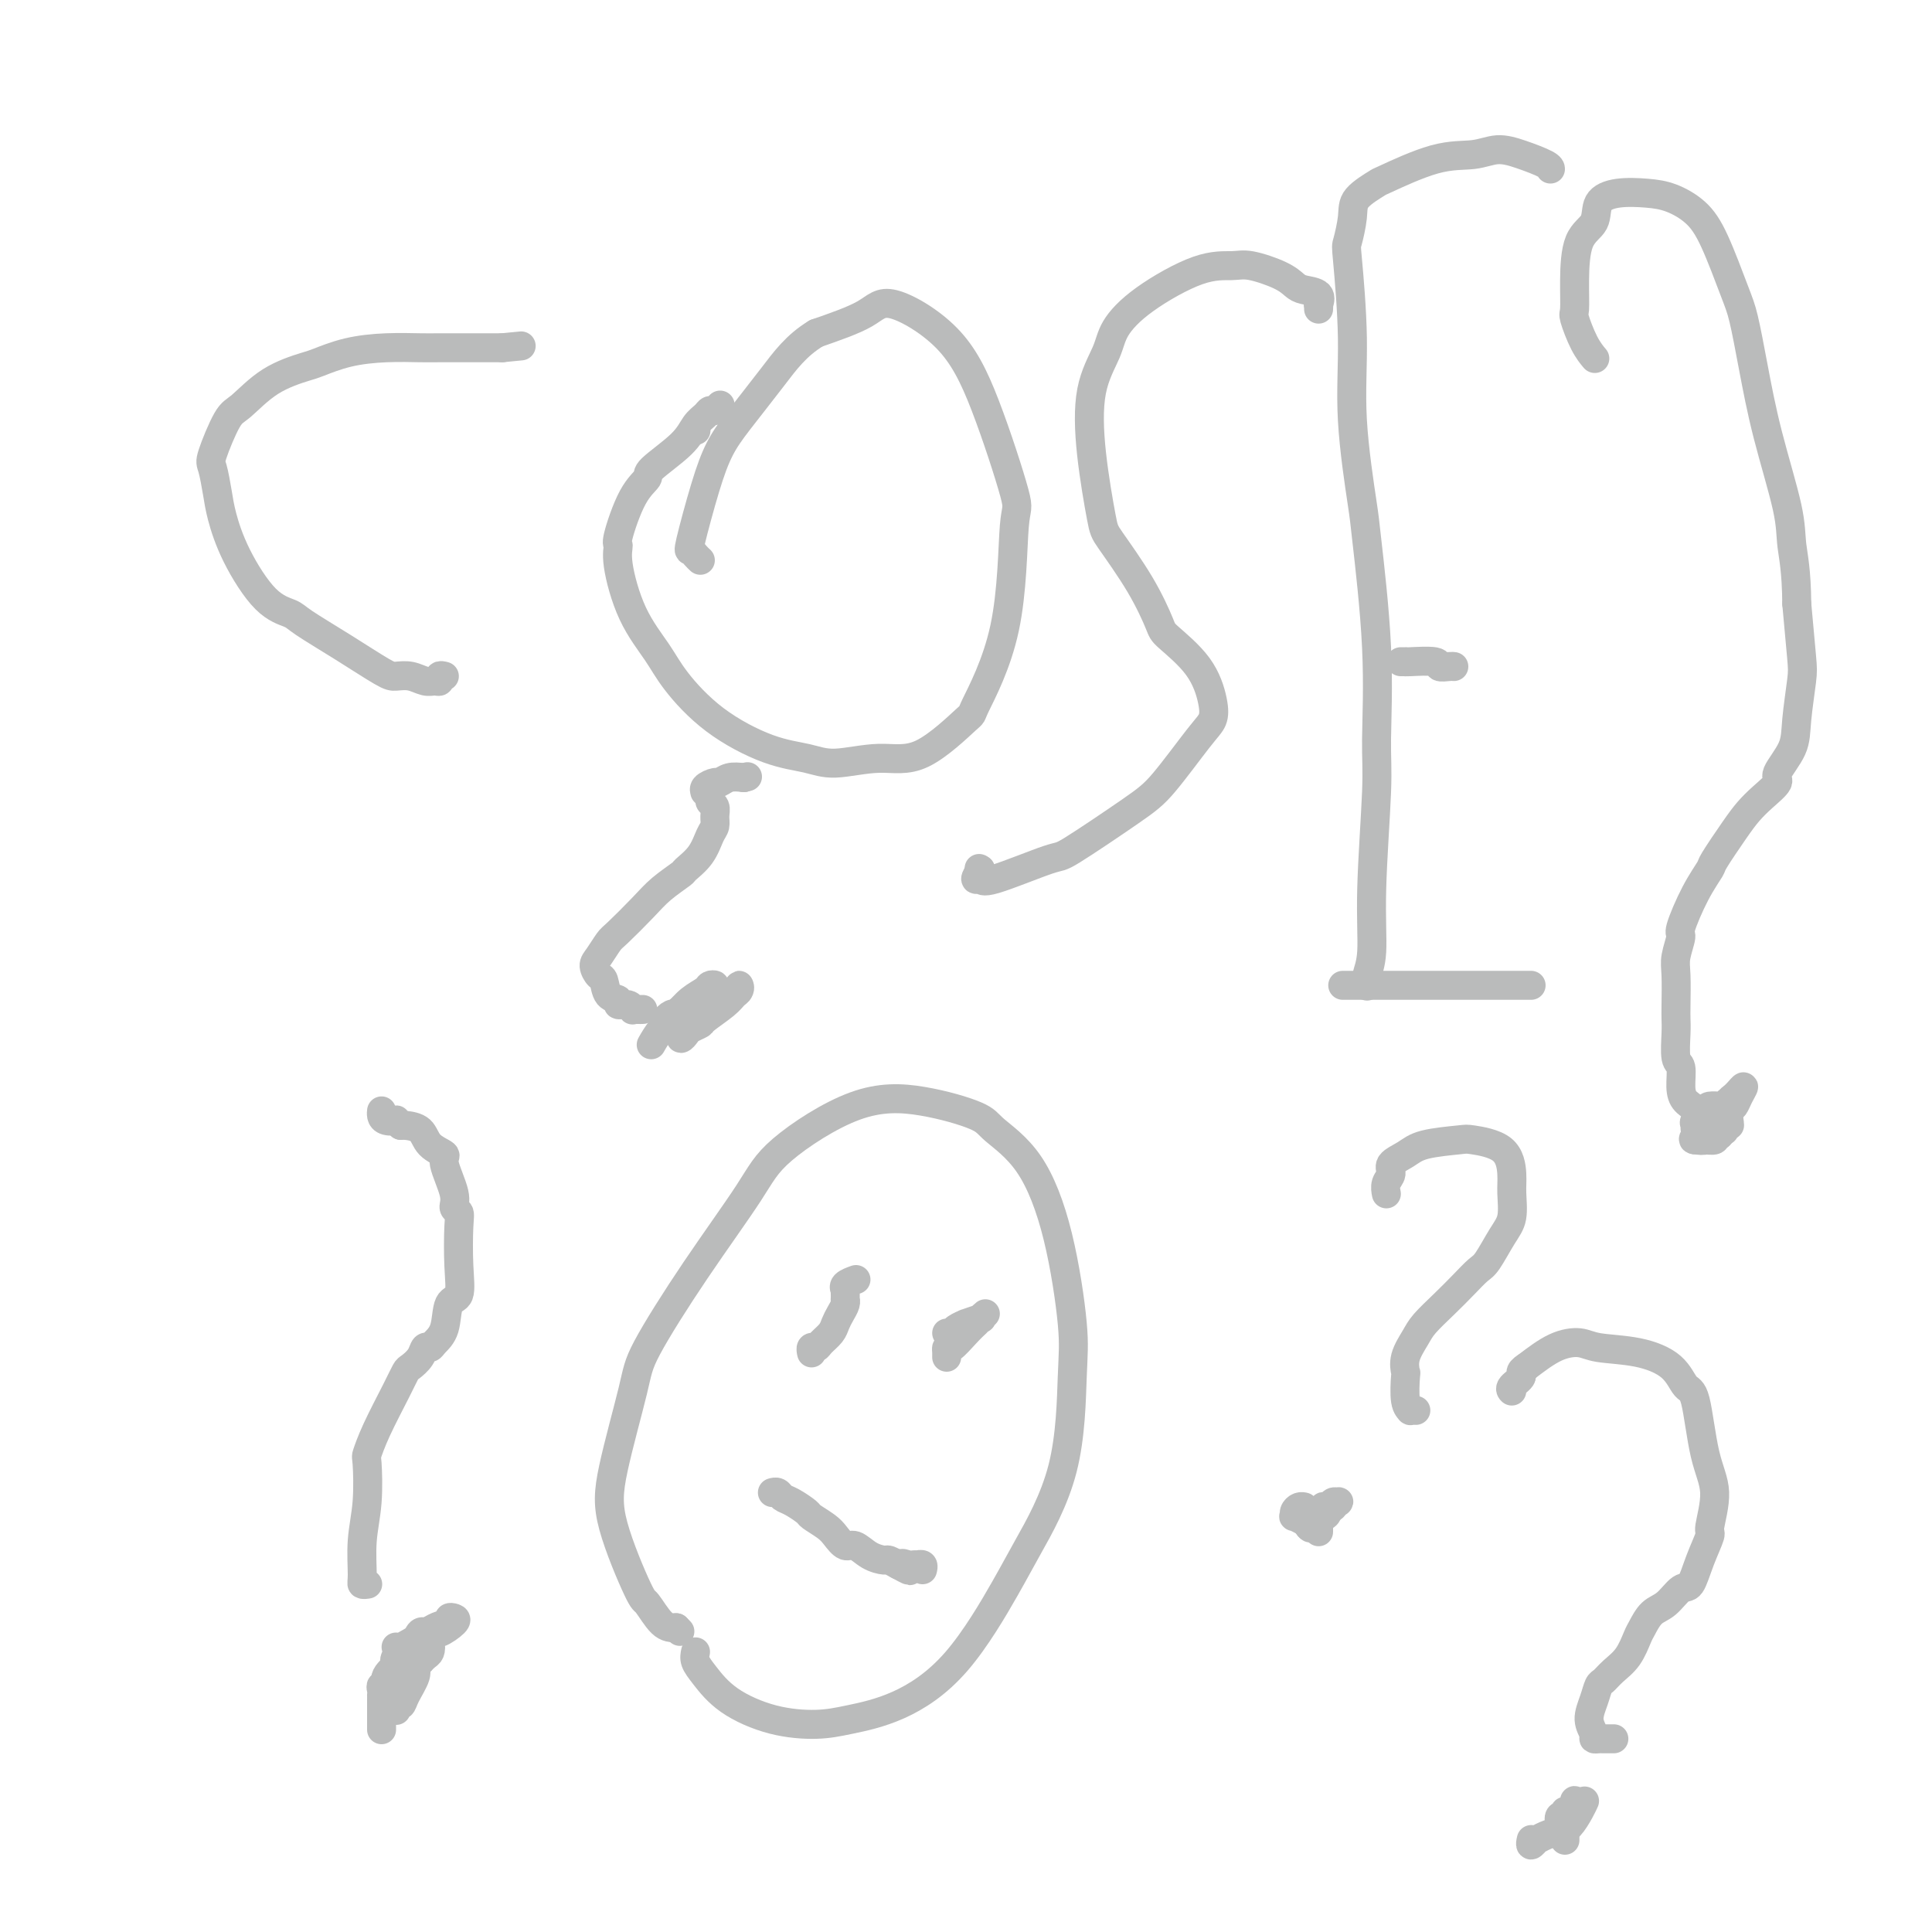 <svg viewBox='0 0 400 400' version='1.1' xmlns='http://www.w3.org/2000/svg' xmlns:xlink='http://www.w3.org/1999/xlink'><g fill='none' stroke='#BABBBB' stroke-width='6' stroke-linecap='round' stroke-linejoin='round'><path d='M92,140c-0.442,-0.115 -0.883,-0.231 -1,0c-0.117,0.231 0.092,0.808 0,1c-0.092,0.192 -0.485,-0.001 -1,0c-0.515,0.001 -1.152,0.196 -2,0c-0.848,-0.196 -1.908,-0.784 -3,-1c-1.092,-0.216 -2.216,-0.061 -3,0c-0.784,0.061 -1.229,0.026 -3,-1c-1.771,-1.026 -4.869,-3.044 -8,-5c-3.131,-1.956 -6.296,-3.849 -8,-5c-1.704,-1.151 -1.948,-1.558 -3,-2c-1.052,-0.442 -2.912,-0.917 -5,-3c-2.088,-2.083 -4.404,-5.775 -6,-9c-1.596,-3.225 -2.471,-5.985 -3,-8c-0.529,-2.015 -0.713,-3.286 -1,-5c-0.287,-1.714 -0.677,-3.873 -1,-5c-0.323,-1.127 -0.577,-1.223 0,-3c0.577,-1.777 1.986,-5.235 3,-7c1.014,-1.765 1.633,-1.839 3,-3c1.367,-1.161 3.483,-3.411 6,-5c2.517,-1.589 5.437,-2.517 7,-3c1.563,-0.483 1.770,-0.522 3,-1c1.230,-0.478 3.484,-1.396 6,-2c2.516,-0.604 5.293,-0.894 8,-1c2.707,-0.106 5.345,-0.028 7,0c1.655,0.028 2.327,0.008 4,0c1.673,-0.008 4.346,-0.002 6,0c1.654,0.002 2.289,0.001 3,0c0.711,-0.001 1.499,-0.000 2,0c0.501,0.000 0.715,0.000 1,0c0.285,-0.000 0.643,-0.000 1,0'/><path d='M104,72c6.833,-0.667 3.417,-0.333 0,0'/><path d='M144,89c0.000,0.000 0.100,0.100 0.1,0.1'/><path d='M149,84c0.088,-0.119 0.175,-0.237 0,0c-0.175,0.237 -0.613,0.830 -1,1c-0.387,0.170 -0.725,-0.085 -1,0c-0.275,0.085 -0.488,0.508 -1,1c-0.512,0.492 -1.322,1.053 -2,2c-0.678,0.947 -1.223,2.279 -3,4c-1.777,1.721 -4.787,3.833 -6,5c-1.213,1.167 -0.628,1.391 -1,2c-0.372,0.609 -1.700,1.602 -3,4c-1.300,2.398 -2.570,6.202 -3,8c-0.430,1.798 -0.018,1.590 0,2c0.018,0.410 -0.356,1.437 0,4c0.356,2.563 1.443,6.662 3,10c1.557,3.338 3.585,5.916 5,8c1.415,2.084 2.219,3.674 4,6c1.781,2.326 4.539,5.389 8,8c3.461,2.611 7.624,4.769 11,6c3.376,1.231 5.964,1.533 8,2c2.036,0.467 3.521,1.099 6,1c2.479,-0.099 5.953,-0.928 9,-1c3.047,-0.072 5.666,0.613 9,-1c3.334,-1.613 7.381,-5.525 9,-7c1.619,-1.475 0.809,-0.514 2,-3c1.191,-2.486 4.384,-8.420 6,-16c1.616,-7.580 1.657,-16.808 2,-21c0.343,-4.192 0.988,-3.350 0,-7c-0.988,-3.650 -3.610,-11.793 -6,-18c-2.390,-6.207 -4.548,-10.478 -8,-14c-3.452,-3.522 -8.199,-6.294 -11,-7c-2.801,-0.706 -3.658,0.656 -6,2c-2.342,1.344 -6.171,2.672 -10,4'/><path d='M169,69c-4.144,2.495 -6.505,5.734 -9,9c-2.495,3.266 -5.124,6.559 -7,9c-1.876,2.441 -2.997,4.030 -4,6c-1.003,1.970 -1.887,4.321 -3,8c-1.113,3.679 -2.456,8.685 -3,11c-0.544,2.315 -0.290,1.940 0,2c0.290,0.060 0.617,0.555 1,1c0.383,0.445 0.824,0.842 1,1c0.176,0.158 0.088,0.079 0,0'/><path d='M273,64c0.021,-0.477 0.042,-0.953 0,-1c-0.042,-0.047 -0.147,0.336 0,0c0.147,-0.336 0.545,-1.390 0,-2c-0.545,-0.610 -2.034,-0.776 -3,-1c-0.966,-0.224 -1.410,-0.506 -2,-1c-0.590,-0.494 -1.325,-1.201 -3,-2c-1.675,-0.799 -4.291,-1.691 -6,-2c-1.709,-0.309 -2.511,-0.035 -4,0c-1.489,0.035 -3.664,-0.170 -7,1c-3.336,1.170 -7.834,3.716 -11,6c-3.166,2.284 -4.999,4.307 -6,6c-1.001,1.693 -1.169,3.057 -2,5c-0.831,1.943 -2.323,4.466 -3,8c-0.677,3.534 -0.539,8.078 0,13c0.539,4.922 1.477,10.222 2,13c0.523,2.778 0.629,3.034 2,5c1.371,1.966 4.007,5.642 6,9c1.993,3.358 3.345,6.398 4,8c0.655,1.602 0.615,1.767 2,3c1.385,1.233 4.195,3.533 6,6c1.805,2.467 2.606,5.099 3,7c0.394,1.901 0.382,3.071 0,4c-0.382,0.929 -1.133,1.618 -3,4c-1.867,2.382 -4.851,6.457 -7,9c-2.149,2.543 -3.464,3.553 -7,6c-3.536,2.447 -9.292,6.332 -12,8c-2.708,1.668 -2.369,1.121 -5,2c-2.631,0.879 -8.231,3.184 -11,4c-2.769,0.816 -2.707,0.143 -3,0c-0.293,-0.143 -0.941,0.245 -1,0c-0.059,-0.245 0.470,-1.122 1,-2'/><path d='M203,180c-0.500,-0.333 -0.250,-0.167 0,0'/><path d='M283,204c0.033,0.141 0.065,0.282 0,0c-0.065,-0.282 -0.228,-0.989 0,-2c0.228,-1.011 0.848,-2.328 1,-5c0.152,-2.672 -0.162,-6.699 0,-13c0.162,-6.301 0.802,-14.877 1,-20c0.198,-5.123 -0.046,-6.793 0,-11c0.046,-4.207 0.381,-10.951 0,-19c-0.381,-8.049 -1.479,-17.404 -2,-22c-0.521,-4.596 -0.466,-4.432 -1,-8c-0.534,-3.568 -1.656,-10.866 -2,-17c-0.344,-6.134 0.090,-11.102 0,-17c-0.090,-5.898 -0.702,-12.726 -1,-16c-0.298,-3.274 -0.280,-2.992 0,-4c0.280,-1.008 0.824,-3.304 1,-5c0.176,-1.696 -0.015,-2.793 1,-4c1.015,-1.207 3.236,-2.524 4,-3c0.764,-0.476 0.071,-0.111 2,-1c1.929,-0.889 6.478,-3.030 10,-4c3.522,-0.970 6.015,-0.768 8,-1c1.985,-0.232 3.460,-0.899 5,-1c1.540,-0.101 3.145,0.365 5,1c1.855,0.635 3.961,1.440 5,2c1.039,0.560 1.011,0.874 1,1c-0.011,0.126 -0.006,0.063 0,0'/><path d='M278,204c0.303,0.000 0.605,0.000 1,0c0.395,0.000 0.882,0.000 1,0c0.118,0.000 -0.133,0.000 2,0c2.133,0.000 6.649,0.000 9,0c2.351,0.000 2.538,-0.000 4,0c1.462,0.000 4.199,-0.000 7,0c2.801,0.000 5.665,0.000 8,0c2.335,0.000 4.141,0.000 5,0c0.859,0.000 0.770,-0.000 1,0c0.230,0.000 0.780,0.000 1,0c0.220,-0.000 0.110,0.000 0,0'/><path d='M290,137c0.414,0.002 0.827,0.004 1,0c0.173,-0.004 0.105,-0.015 0,0c-0.105,0.015 -0.249,0.057 1,0c1.249,-0.057 3.890,-0.211 5,0c1.110,0.211 0.689,0.789 1,1c0.311,0.211 1.353,0.057 2,0c0.647,-0.057 0.899,-0.016 1,0c0.101,0.016 0.050,0.008 0,0'/><path d='M357,229c0.444,0.092 0.888,0.184 1,0c0.112,-0.184 -0.109,-0.643 0,-1c0.109,-0.357 0.548,-0.612 1,-1c0.452,-0.388 0.917,-0.910 1,-1c0.083,-0.090 -0.215,0.251 0,0c0.215,-0.251 0.944,-1.094 1,-1c0.056,0.094 -0.562,1.125 -1,2c-0.438,0.875 -0.697,1.592 -1,2c-0.303,0.408 -0.652,0.505 -1,1c-0.348,0.495 -0.696,1.387 -1,2c-0.304,0.613 -0.565,0.948 -1,1c-0.435,0.052 -1.044,-0.179 -1,0c0.044,0.179 0.742,0.766 1,1c0.258,0.234 0.075,0.114 0,0c-0.075,-0.114 -0.043,-0.223 0,0c0.043,0.223 0.097,0.778 0,1c-0.097,0.222 -0.346,0.111 -1,0c-0.654,-0.111 -1.715,-0.222 -2,0c-0.285,0.222 0.204,0.778 0,1c-0.204,0.222 -1.102,0.111 -2,0'/><path d='M351,236c-0.782,0.041 -0.236,-0.357 0,-1c0.236,-0.643 0.162,-1.531 0,-2c-0.162,-0.469 -0.412,-0.518 0,-1c0.412,-0.482 1.486,-1.395 2,-2c0.514,-0.605 0.467,-0.902 1,-1c0.533,-0.098 1.645,0.002 2,0c0.355,-0.002 -0.047,-0.107 0,0c0.047,0.107 0.545,0.425 1,1c0.455,0.575 0.869,1.408 1,2c0.131,0.592 -0.021,0.943 0,1c0.021,0.057 0.216,-0.180 0,0c-0.216,0.180 -0.844,0.779 -1,1c-0.156,0.221 0.158,0.065 0,0c-0.158,-0.065 -0.788,-0.040 -1,0c-0.212,0.040 -0.006,0.096 0,0c0.006,-0.096 -0.190,-0.342 0,-1c0.190,-0.658 0.764,-1.728 1,-2c0.236,-0.272 0.132,0.255 0,0c-0.132,-0.255 -0.294,-1.291 0,-2c0.294,-0.709 1.043,-1.090 1,-1c-0.043,0.090 -0.877,0.650 -1,1c-0.123,0.350 0.464,0.491 0,1c-0.464,0.509 -1.981,1.388 -3,2c-1.019,0.612 -1.541,0.959 -2,1c-0.459,0.041 -0.855,-0.224 -1,0c-0.145,0.224 -0.039,0.936 0,1c0.039,0.064 0.010,-0.521 0,-1c-0.010,-0.479 -0.003,-0.851 0,-1c0.003,-0.149 0.001,-0.074 0,0'/><path d='M356,235c-0.485,-0.115 -0.970,-0.229 -1,0c-0.030,0.229 0.394,0.803 0,1c-0.394,0.197 -1.606,0.019 -2,0c-0.394,-0.019 0.032,0.123 0,0c-0.032,-0.123 -0.520,-0.510 -1,-1c-0.480,-0.490 -0.951,-1.084 -1,-2c-0.049,-0.916 0.323,-2.154 0,-3c-0.323,-0.846 -1.340,-1.301 -2,-2c-0.660,-0.699 -0.961,-1.643 -1,-3c-0.039,-1.357 0.186,-3.126 0,-4c-0.186,-0.874 -0.781,-0.853 -1,-2c-0.219,-1.147 -0.060,-3.464 0,-5c0.060,-1.536 0.020,-2.293 0,-3c-0.020,-0.707 -0.022,-1.364 0,-3c0.022,-1.636 0.067,-4.250 0,-6c-0.067,-1.750 -0.245,-2.637 0,-4c0.245,-1.363 0.914,-3.201 1,-4c0.086,-0.799 -0.409,-0.559 0,-2c0.409,-1.441 1.723,-4.563 3,-7c1.277,-2.437 2.518,-4.188 3,-5c0.482,-0.812 0.204,-0.683 1,-2c0.796,-1.317 2.666,-4.080 4,-6c1.334,-1.920 2.133,-2.999 3,-4c0.867,-1.001 1.800,-1.926 3,-3c1.200,-1.074 2.665,-2.297 3,-3c0.335,-0.703 -0.459,-0.885 0,-2c0.459,-1.115 2.173,-3.163 3,-5c0.827,-1.837 0.768,-3.461 1,-6c0.232,-2.539 0.755,-5.991 1,-8c0.245,-2.009 0.213,-2.574 0,-5c-0.213,-2.426 -0.606,-6.713 -1,-11'/><path d='M372,125c-0.065,-7.067 -0.728,-9.734 -1,-12c-0.272,-2.266 -0.154,-4.130 -1,-8c-0.846,-3.870 -2.655,-9.745 -4,-15c-1.345,-5.255 -2.224,-9.890 -3,-14c-0.776,-4.110 -1.449,-7.696 -2,-10c-0.551,-2.304 -0.981,-3.325 -2,-6c-1.019,-2.675 -2.628,-7.005 -4,-10c-1.372,-2.995 -2.508,-4.655 -4,-6c-1.492,-1.345 -3.339,-2.376 -5,-3c-1.661,-0.624 -3.135,-0.842 -5,-1c-1.865,-0.158 -4.122,-0.256 -6,0c-1.878,0.256 -3.379,0.868 -4,2c-0.621,1.132 -0.364,2.786 -1,4c-0.636,1.214 -2.165,1.987 -3,4c-0.835,2.013 -0.977,5.265 -1,8c-0.023,2.735 0.071,4.954 0,6c-0.071,1.046 -0.308,0.920 0,2c0.308,1.080 1.160,3.368 2,5c0.840,1.632 1.669,2.609 2,3c0.331,0.391 0.166,0.195 0,0'/><path d='M144,342c-0.131,0.627 -0.263,1.255 0,2c0.263,0.745 0.919,1.609 2,3c1.081,1.391 2.587,3.309 5,5c2.413,1.691 5.733,3.154 9,4c3.267,0.846 6.482,1.073 9,1c2.518,-0.073 4.340,-0.447 7,-1c2.660,-0.553 6.159,-1.284 10,-3c3.841,-1.716 8.023,-4.418 12,-9c3.977,-4.582 7.747,-11.043 10,-15c2.253,-3.957 2.989,-5.408 5,-9c2.011,-3.592 5.297,-9.323 7,-16c1.703,-6.677 1.823,-14.299 2,-19c0.177,-4.701 0.412,-6.480 0,-11c-0.412,-4.520 -1.472,-11.782 -3,-18c-1.528,-6.218 -3.523,-11.393 -6,-15c-2.477,-3.607 -5.436,-5.646 -7,-7c-1.564,-1.354 -1.732,-2.023 -4,-3c-2.268,-0.977 -6.636,-2.262 -11,-3c-4.364,-0.738 -8.724,-0.928 -14,1c-5.276,1.928 -11.466,5.976 -15,9c-3.534,3.024 -4.411,5.026 -7,9c-2.589,3.974 -6.891,9.920 -11,16c-4.109,6.080 -8.026,12.296 -10,16c-1.974,3.704 -2.006,4.898 -3,9c-0.994,4.102 -2.951,11.113 -4,16c-1.049,4.887 -1.190,7.649 0,12c1.190,4.351 3.711,10.290 5,13c1.289,2.710 1.347,2.191 2,3c0.653,0.809 1.901,2.945 3,4c1.099,1.055 2.050,1.027 3,1'/><path d='M140,337c1.333,1.333 0.667,0.667 0,0'/><path d='M168,280c-0.007,-0.032 -0.014,-0.063 0,0c0.014,0.063 0.049,0.221 0,0c-0.049,-0.221 -0.182,-0.822 0,-1c0.182,-0.178 0.678,0.066 1,0c0.322,-0.066 0.468,-0.441 1,-1c0.532,-0.559 1.449,-1.303 2,-2c0.551,-0.697 0.736,-1.349 1,-2c0.264,-0.651 0.607,-1.303 1,-2c0.393,-0.697 0.838,-1.440 1,-2c0.162,-0.560 0.043,-0.939 0,-1c-0.043,-0.061 -0.011,0.195 0,0c0.011,-0.195 0.001,-0.840 0,-1c-0.001,-0.160 0.007,0.164 0,0c-0.007,-0.164 -0.030,-0.815 0,-1c0.030,-0.185 0.111,0.095 0,0c-0.111,-0.095 -0.415,-0.564 0,-1c0.415,-0.436 1.547,-0.839 2,-1c0.453,-0.161 0.226,-0.081 0,0'/><path d='M196,281c-0.003,-0.458 -0.006,-0.917 0,-1c0.006,-0.083 0.020,0.208 0,0c-0.020,-0.208 -0.073,-0.917 0,-1c0.073,-0.083 0.271,0.459 1,0c0.729,-0.459 1.990,-1.917 3,-3c1.010,-1.083 1.769,-1.789 2,-2c0.231,-0.211 -0.064,0.072 0,0c0.064,-0.072 0.489,-0.499 1,-1c0.511,-0.501 1.109,-1.077 1,-1c-0.109,0.077 -0.926,0.808 -1,1c-0.074,0.192 0.594,-0.155 0,0c-0.594,0.155 -2.450,0.812 -3,1c-0.550,0.188 0.206,-0.093 0,0c-0.206,0.093 -1.375,0.561 -2,1c-0.625,0.439 -0.707,0.849 -1,1c-0.293,0.151 -0.798,0.043 -1,0c-0.202,-0.043 -0.101,-0.022 0,0'/><path d='M160,309c0.025,-0.007 0.050,-0.014 0,0c-0.050,0.014 -0.174,0.049 0,0c0.174,-0.049 0.647,-0.183 1,0c0.353,0.183 0.588,0.682 1,1c0.412,0.318 1.002,0.455 2,1c0.998,0.545 2.403,1.499 3,2c0.597,0.501 0.386,0.549 1,1c0.614,0.451 2.054,1.304 3,2c0.946,0.696 1.399,1.234 2,2c0.601,0.766 1.351,1.760 2,2c0.649,0.240 1.199,-0.273 2,0c0.801,0.273 1.854,1.331 3,2c1.146,0.669 2.385,0.949 3,1c0.615,0.051 0.604,-0.128 1,0c0.396,0.128 1.198,0.564 2,1'/><path d='M186,324c4.200,2.321 1.699,0.622 1,0c-0.699,-0.622 0.405,-0.168 1,0c0.595,0.168 0.681,0.049 1,0c0.319,-0.049 0.870,-0.027 1,0c0.130,0.027 -0.161,0.059 0,0c0.161,-0.059 0.774,-0.208 1,0c0.226,0.208 0.065,0.774 0,1c-0.065,0.226 -0.032,0.113 0,0'/><path d='M273,317c-0.000,0.119 -0.000,0.238 0,0c0.000,-0.238 0.000,-0.834 0,-1c-0.000,-0.166 -0.001,0.096 0,0c0.001,-0.096 0.004,-0.551 0,-1c-0.004,-0.449 -0.016,-0.891 0,-1c0.016,-0.109 0.060,0.115 0,0c-0.060,-0.115 -0.223,-0.571 0,-1c0.223,-0.429 0.834,-0.833 1,-1c0.166,-0.167 -0.112,-0.098 0,0c0.112,0.098 0.614,0.227 1,0c0.386,-0.227 0.654,-0.808 1,-1c0.346,-0.192 0.769,0.004 1,0c0.231,-0.004 0.272,-0.208 0,0c-0.272,0.208 -0.855,0.829 -1,1c-0.145,0.171 0.147,-0.108 0,0c-0.147,0.108 -0.733,0.603 -1,1c-0.267,0.397 -0.216,0.695 -1,1c-0.784,0.305 -2.404,0.618 -3,1c-0.596,0.382 -0.169,0.834 0,1c0.169,0.166 0.081,0.044 0,0c-0.081,-0.044 -0.156,-0.012 0,0c0.156,0.012 0.542,0.003 1,0c0.458,-0.003 0.988,-0.001 1,0c0.012,0.001 -0.494,0.000 -1,0'/><path d='M272,316c-0.663,0.662 -0.819,0.318 -1,0c-0.181,-0.318 -0.385,-0.611 -1,-1c-0.615,-0.389 -1.639,-0.875 -2,-1c-0.361,-0.125 -0.058,0.110 0,0c0.058,-0.110 -0.129,-0.566 0,-1c0.129,-0.434 0.573,-0.848 1,-1c0.427,-0.152 0.836,-0.044 1,0c0.164,0.044 0.082,0.022 0,0'/><path d='M293,292c0.121,0.006 0.243,0.011 0,0c-0.243,-0.011 -0.849,-0.039 -1,0c-0.151,0.039 0.154,0.146 0,0c-0.154,-0.146 -0.767,-0.546 -1,-2c-0.233,-1.454 -0.086,-3.963 0,-5c0.086,-1.037 0.112,-0.601 0,-1c-0.112,-0.399 -0.361,-1.632 0,-3c0.361,-1.368 1.332,-2.871 2,-4c0.668,-1.129 1.031,-1.885 2,-3c0.969,-1.115 2.542,-2.588 4,-4c1.458,-1.412 2.801,-2.764 4,-4c1.199,-1.236 2.255,-2.358 3,-3c0.745,-0.642 1.181,-0.806 2,-2c0.819,-1.194 2.021,-3.419 3,-5c0.979,-1.581 1.733,-2.518 2,-4c0.267,-1.482 0.046,-3.508 0,-5c-0.046,-1.492 0.084,-2.450 0,-4c-0.084,-1.550 -0.381,-3.691 -2,-5c-1.619,-1.309 -4.561,-1.784 -6,-2c-1.439,-0.216 -1.376,-0.171 -3,0c-1.624,0.171 -4.936,0.468 -7,1c-2.064,0.532 -2.879,1.299 -4,2c-1.121,0.701 -2.549,1.337 -3,2c-0.451,0.663 0.075,1.353 0,2c-0.075,0.647 -0.751,1.251 -1,2c-0.249,0.749 -0.071,1.643 0,2c0.071,0.357 0.036,0.179 0,0'/><path d='M87,343c0.128,0.342 0.256,0.684 0,1c-0.256,0.316 -0.895,0.605 -1,1c-0.105,0.395 0.326,0.894 0,2c-0.326,1.106 -1.408,2.818 -2,4c-0.592,1.182 -0.695,1.832 -1,2c-0.305,0.168 -0.813,-0.147 -1,0c-0.187,0.147 -0.053,0.756 0,1c0.053,0.244 0.027,0.122 0,0'/><path d='M79,358c0.000,-0.036 0.000,-0.072 0,0c-0.000,0.072 -0.000,0.251 0,0c0.000,-0.251 0.000,-0.933 0,-2c-0.000,-1.067 -0.000,-2.520 0,-3c0.000,-0.480 0.000,0.012 0,0c-0.000,-0.012 -0.001,-0.529 0,-1c0.001,-0.471 0.005,-0.895 0,-1c-0.005,-0.105 -0.018,0.111 0,0c0.018,-0.111 0.067,-0.547 0,-1c-0.067,-0.453 -0.250,-0.922 0,-1c0.250,-0.078 0.931,0.236 1,0c0.069,-0.236 -0.476,-1.023 0,-2c0.476,-0.977 1.974,-2.143 3,-3c1.026,-0.857 1.582,-1.406 2,-2c0.418,-0.594 0.700,-1.232 1,-2c0.300,-0.768 0.620,-1.664 1,-2c0.380,-0.336 0.820,-0.111 1,0c0.180,0.111 0.098,0.109 0,0c-0.098,-0.109 -0.214,-0.325 0,0c0.214,0.325 0.758,1.190 1,2c0.242,0.810 0.180,1.564 0,2c-0.180,0.436 -0.480,0.553 -1,1c-0.520,0.447 -1.260,1.223 -2,2'/><path d='M86,345c-0.277,1.368 -0.470,1.289 -1,1c-0.530,-0.289 -1.399,-0.789 -2,-1c-0.601,-0.211 -0.935,-0.135 -1,0c-0.065,0.135 0.138,0.327 0,0c-0.138,-0.327 -0.618,-1.172 0,-2c0.618,-0.828 2.333,-1.637 3,-2c0.667,-0.363 0.287,-0.280 1,-1c0.713,-0.720 2.519,-2.244 4,-3c1.481,-0.756 2.635,-0.745 3,-1c0.365,-0.255 -0.060,-0.778 0,-1c0.060,-0.222 0.605,-0.144 1,0c0.395,0.144 0.639,0.354 0,1c-0.639,0.646 -2.161,1.728 -3,2c-0.839,0.272 -0.996,-0.267 -2,0c-1.004,0.267 -2.857,1.340 -4,2c-1.143,0.660 -1.577,0.909 -2,1c-0.423,0.091 -0.835,0.026 -1,0c-0.165,-0.026 -0.082,-0.013 0,0'/><path d='M76,328c0.115,-0.017 0.231,-0.033 0,0c-0.231,0.033 -0.808,0.117 -1,0c-0.192,-0.117 -0.000,-0.435 0,-2c0.000,-1.565 -0.192,-4.379 0,-7c0.192,-2.621 0.769,-5.051 1,-8c0.231,-2.949 0.118,-6.419 0,-8c-0.118,-1.581 -0.240,-1.273 0,-2c0.240,-0.727 0.842,-2.487 2,-5c1.158,-2.513 2.874,-5.777 4,-8c1.126,-2.223 1.664,-3.404 2,-4c0.336,-0.596 0.470,-0.607 1,-1c0.530,-0.393 1.455,-1.170 2,-2c0.545,-0.830 0.708,-1.715 1,-2c0.292,-0.285 0.713,0.029 1,0c0.287,-0.029 0.441,-0.401 1,-1c0.559,-0.599 1.522,-1.424 2,-3c0.478,-1.576 0.469,-3.904 1,-5c0.531,-1.096 1.602,-0.961 2,-2c0.398,-1.039 0.123,-3.251 0,-6c-0.123,-2.749 -0.094,-6.036 0,-8c0.094,-1.964 0.252,-2.606 0,-3c-0.252,-0.394 -0.915,-0.541 -1,-1c-0.085,-0.459 0.407,-1.229 0,-3c-0.407,-1.771 -1.713,-4.541 -2,-6c-0.287,-1.459 0.445,-1.606 0,-2c-0.445,-0.394 -2.068,-1.033 -3,-2c-0.932,-0.967 -1.174,-2.260 -2,-3c-0.826,-0.740 -2.236,-0.926 -3,-1c-0.764,-0.074 -0.882,-0.037 -1,0'/><path d='M83,233c-1.514,-1.476 -0.798,-1.166 -1,-1c-0.202,0.166 -1.322,0.189 -2,0c-0.678,-0.189 -0.913,-0.589 -1,-1c-0.087,-0.411 -0.025,-0.832 0,-1c0.025,-0.168 0.012,-0.084 0,0'/><path d='M142,209c0.081,0.030 0.163,0.060 0,0c-0.163,-0.060 -0.570,-0.208 -1,0c-0.430,0.208 -0.882,0.774 -1,1c-0.118,0.226 0.097,0.113 0,0c-0.097,-0.113 -0.506,-0.227 -1,0c-0.494,0.227 -1.075,0.793 -1,1c0.075,0.207 0.804,0.054 1,0c0.196,-0.054 -0.140,-0.007 0,0c0.140,0.007 0.756,-0.024 1,0c0.244,0.024 0.117,0.102 0,0c-0.117,-0.102 -0.224,-0.384 0,0c0.224,0.384 0.780,1.435 1,2c0.220,0.565 0.105,0.645 0,1c-0.105,0.355 -0.200,0.983 0,1c0.200,0.017 0.694,-0.579 1,-1c0.306,-0.421 0.425,-0.666 1,-1c0.575,-0.334 1.608,-0.758 2,-1c0.392,-0.242 0.143,-0.304 1,-1c0.857,-0.696 2.820,-2.026 4,-3c1.180,-0.974 1.579,-1.593 2,-2c0.421,-0.407 0.865,-0.604 1,-1c0.135,-0.396 -0.041,-0.991 0,-1c0.041,-0.009 0.297,0.569 0,1c-0.297,0.431 -1.149,0.716 -2,1'/><path d='M151,206c1.412,-1.209 -0.057,-0.731 -1,0c-0.943,0.731 -1.360,1.714 -2,2c-0.640,0.286 -1.503,-0.125 -2,0c-0.497,0.125 -0.628,0.787 -1,1c-0.372,0.213 -0.985,-0.024 -1,0c-0.015,0.024 0.567,0.307 1,0c0.433,-0.307 0.717,-1.204 1,-2c0.283,-0.796 0.564,-1.490 1,-2c0.436,-0.510 1.026,-0.835 1,-1c-0.026,-0.165 -0.668,-0.169 -1,0c-0.332,0.169 -0.356,0.512 -1,1c-0.644,0.488 -1.910,1.123 -3,2c-1.090,0.877 -2.003,1.998 -3,3c-0.997,1.002 -2.076,1.885 -3,3c-0.924,1.115 -1.693,2.461 -2,3c-0.307,0.539 -0.154,0.269 0,0'/><path d='M133,209c0.082,-0.002 0.164,-0.005 0,0c-0.164,0.005 -0.574,0.016 -1,0c-0.426,-0.016 -0.869,-0.060 -1,0c-0.131,0.060 0.049,0.226 0,0c-0.049,-0.226 -0.328,-0.842 -1,-1c-0.672,-0.158 -1.738,0.141 -2,0c-0.262,-0.141 0.279,-0.724 0,-1c-0.279,-0.276 -1.379,-0.247 -2,-1c-0.621,-0.753 -0.762,-2.289 -1,-3c-0.238,-0.711 -0.572,-0.596 -1,-1c-0.428,-0.404 -0.950,-1.325 -1,-2c-0.050,-0.675 0.372,-1.103 1,-2c0.628,-0.897 1.461,-2.261 2,-3c0.539,-0.739 0.783,-0.851 2,-2c1.217,-1.149 3.408,-3.335 5,-5c1.592,-1.665 2.587,-2.810 4,-4c1.413,-1.190 3.244,-2.426 4,-3c0.756,-0.574 0.437,-0.485 1,-1c0.563,-0.515 2.008,-1.633 3,-3c0.992,-1.367 1.530,-2.982 2,-4c0.470,-1.018 0.873,-1.438 1,-2c0.127,-0.562 -0.022,-1.265 0,-2c0.022,-0.735 0.217,-1.503 0,-2c-0.217,-0.497 -0.845,-0.724 -1,-1c-0.155,-0.276 0.161,-0.600 0,-1c-0.161,-0.400 -0.801,-0.877 -1,-1c-0.199,-0.123 0.043,0.107 0,0c-0.043,-0.107 -0.371,-0.551 0,-1c0.371,-0.449 1.440,-0.904 2,-1c0.560,-0.096 0.612,0.166 1,0c0.388,-0.166 1.111,-0.762 2,-1c0.889,-0.238 1.945,-0.119 3,0'/><path d='M154,161c1.333,-0.333 0.667,-0.167 0,0'/><path d='M324,381c0.000,-0.414 0.000,-0.828 0,-1c0.000,-0.172 0.000,-0.102 0,0c0.000,0.102 0.000,0.237 0,0c0.000,-0.237 0.000,-0.847 0,-1c0.000,-0.153 0.000,0.151 0,0c0.000,-0.151 0.000,-0.759 0,-1c0.000,-0.241 0.000,-0.117 0,0c0.000,0.117 0.000,0.227 0,0c0.000,-0.227 0.000,-0.792 0,-1c0.000,-0.208 0.000,-0.059 0,0c0.000,0.059 0.000,0.030 0,0'/><path d='M324,377c-0.209,-0.553 -0.733,0.064 -1,0c-0.267,-0.064 -0.278,-0.809 0,-1c0.278,-0.191 0.844,0.173 1,0c0.156,-0.173 -0.099,-0.884 0,-1c0.099,-0.116 0.552,0.361 1,0c0.448,-0.361 0.891,-1.561 1,-2c0.109,-0.439 -0.114,-0.117 0,0c0.114,0.117 0.567,0.030 1,0c0.433,-0.030 0.846,-0.003 1,0c0.154,0.003 0.049,-0.017 0,0c-0.049,0.017 -0.043,0.070 0,0c0.043,-0.070 0.121,-0.265 0,0c-0.121,0.265 -0.443,0.989 -1,2c-0.557,1.011 -1.350,2.308 -2,3c-0.650,0.692 -1.159,0.779 -2,1c-0.841,0.221 -2.015,0.577 -3,1c-0.985,0.423 -1.780,0.912 -2,1c-0.220,0.088 0.137,-0.224 0,0c-0.137,0.224 -0.768,0.983 -1,1c-0.232,0.017 -0.066,-0.710 0,-1c0.066,-0.290 0.033,-0.145 0,0'/><path d='M334,360c0.120,-0.000 0.240,-0.000 0,0c-0.240,0.000 -0.839,0.000 -1,0c-0.161,-0.000 0.116,-0.002 0,0c-0.116,0.002 -0.624,0.007 -1,0c-0.376,-0.007 -0.620,-0.024 -1,0c-0.380,0.024 -0.897,0.091 -1,0c-0.103,-0.091 0.210,-0.338 0,-1c-0.210,-0.662 -0.941,-1.738 -1,-3c-0.059,-1.262 0.554,-2.710 1,-4c0.446,-1.290 0.725,-2.422 1,-3c0.275,-0.578 0.545,-0.601 1,-1c0.455,-0.399 1.094,-1.175 2,-2c0.906,-0.825 2.080,-1.700 3,-3c0.920,-1.300 1.587,-3.025 2,-4c0.413,-0.975 0.572,-1.200 1,-2c0.428,-0.800 1.125,-2.176 2,-3c0.875,-0.824 1.927,-1.097 3,-2c1.073,-0.903 2.167,-2.436 3,-3c0.833,-0.564 1.406,-0.158 2,-1c0.594,-0.842 1.211,-2.931 2,-5c0.789,-2.069 1.750,-4.117 2,-5c0.250,-0.883 -0.212,-0.601 0,-2c0.212,-1.399 1.098,-4.478 1,-7c-0.098,-2.522 -1.180,-4.486 -2,-8c-0.820,-3.514 -1.378,-8.576 -2,-11c-0.622,-2.424 -1.309,-2.209 -2,-3c-0.691,-0.791 -1.387,-2.590 -3,-4c-1.613,-1.410 -4.145,-2.433 -7,-3c-2.855,-0.567 -6.033,-0.678 -8,-1c-1.967,-0.322 -2.722,-0.856 -4,-1c-1.278,-0.144 -3.079,0.102 -5,1c-1.921,0.898 -3.960,2.449 -6,4'/><path d='M316,283c-1.807,1.121 -0.825,1.424 -1,2c-0.175,0.576 -1.509,1.424 -2,2c-0.491,0.576 -0.140,0.879 0,1c0.140,0.121 0.070,0.061 0,0'/></g>
</svg>